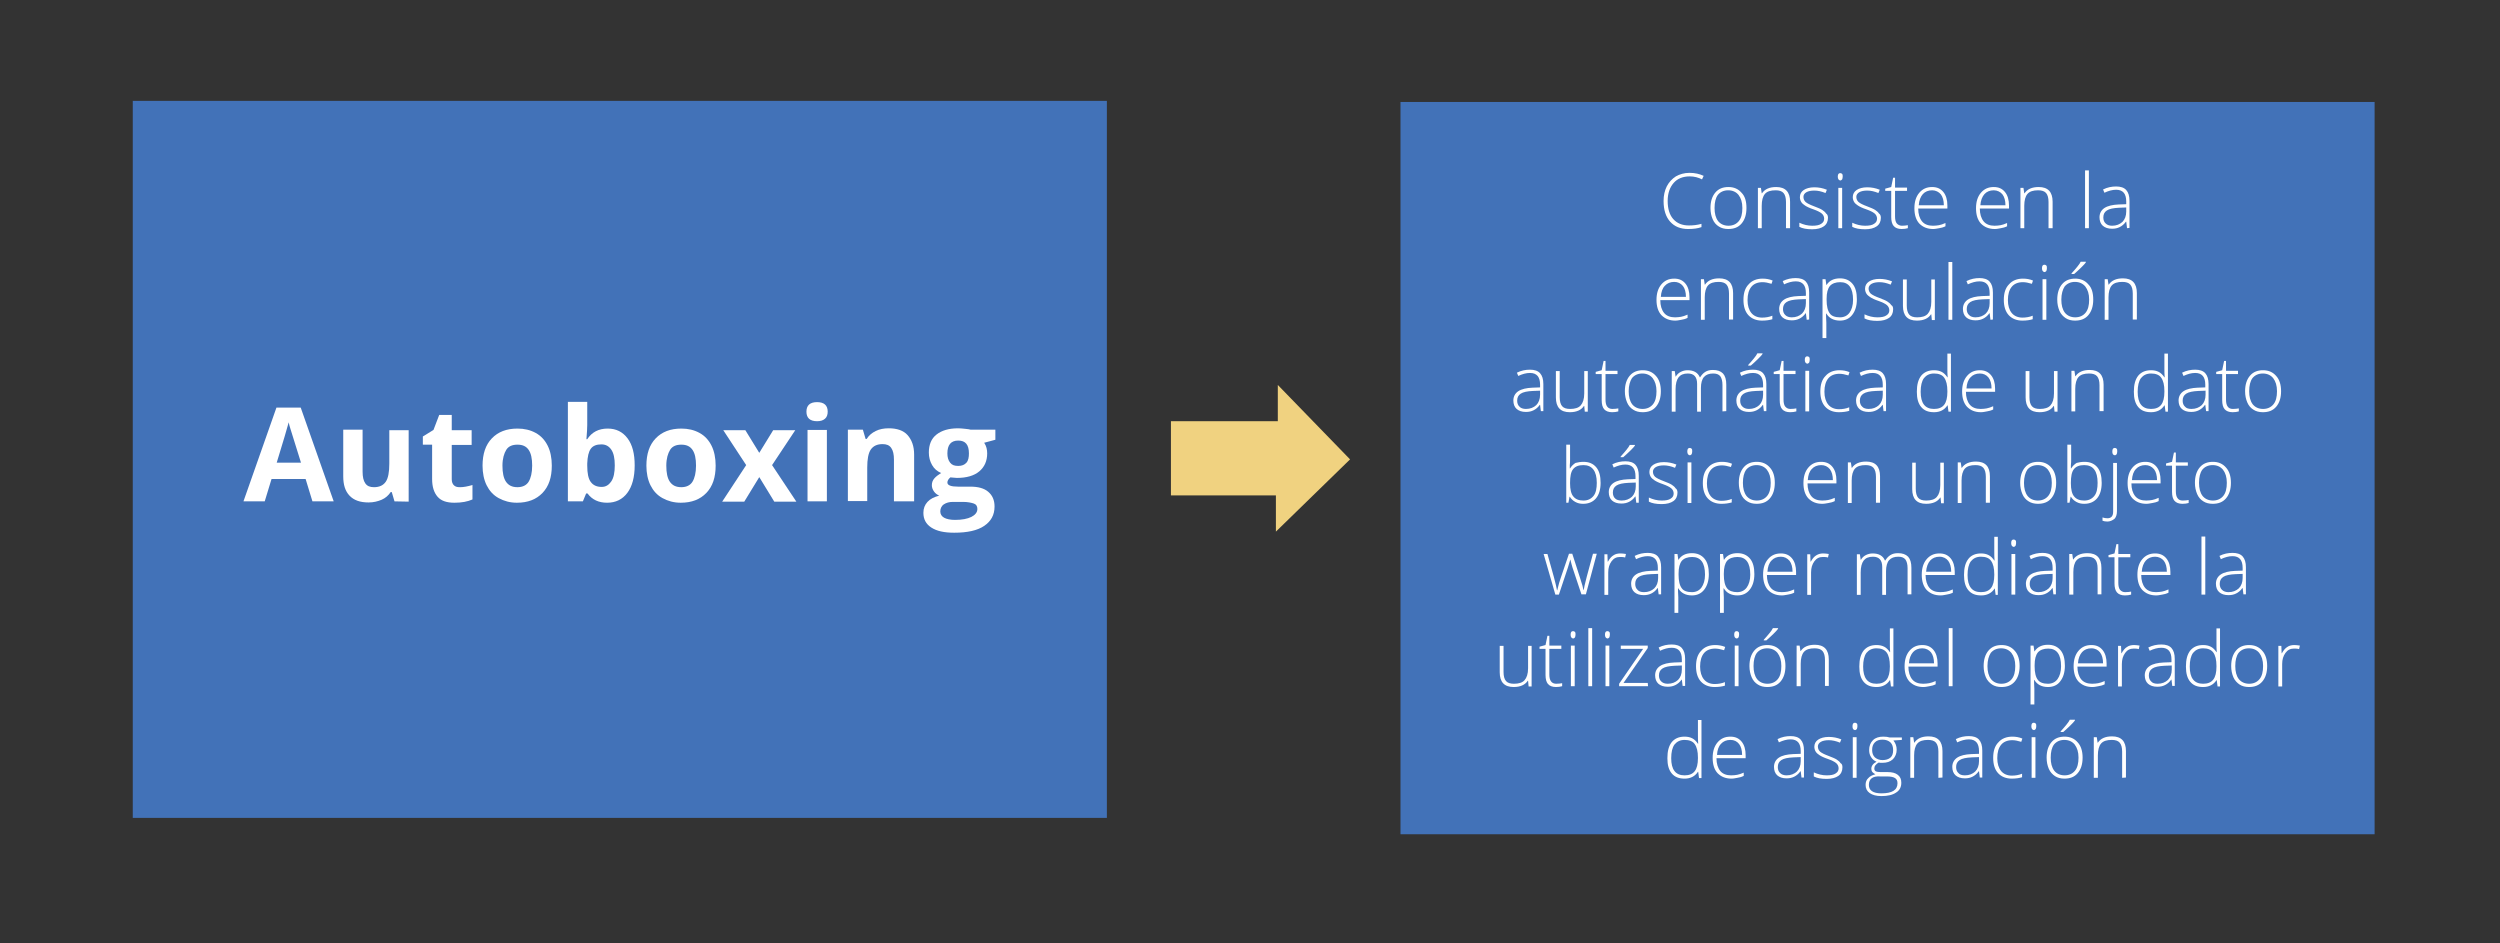 <?xml version="1.0" encoding="utf-8"?>
<!-- Generator: Adobe Illustrator 21.1.0, SVG Export Plug-In . SVG Version: 6.00 Build 0)  -->
<svg version="1.1" id="Capa_1" xmlns="http://www.w3.org/2000/svg" xmlns:xlink="http://www.w3.org/1999/xlink" x="0px" y="0px"
	 width="917px" height="346px" viewBox="0 0 917 346" style="enable-background:new 0 0 917 346;" xml:space="preserve">
<rect x="0" y="0" width="917" height="346" fill="#333333" stroke="none"/>
<style type="text/css">
	.st0{fill:#4272B8;}
	.st1{fill:#FFFFFF;}
	.st2{fill:#F0D280;}
</style>
<g>
	<rect x="48.7" y="37" class="st0" width="357.3" height="263"/>
</g>
<g>
	<rect x="513.7" y="37.4" class="st0" width="357.3" height="268.6"/>
</g>
<g>
	<path class="st1" d="M114.6,183.9l-2.5-8.2H99.6l-2.5,8.2h-7.8l12.1-34.4h8.9l12.1,34.4H114.6z M110.4,169.7
		c-2.3-7.4-3.6-11.6-3.9-12.5s-0.5-1.7-0.6-2.3c-0.5,2-2,6.9-4.4,14.8H110.4z"/>
	<path class="st1" d="M144.7,183.9l-1-3.4h-0.4c-0.8,1.2-1.9,2.2-3.3,2.8s-3,1-4.8,1c-3.1,0-5.4-0.8-7-2.5s-2.3-4-2.3-7.1v-17.1h7.1
		V173c0,1.9,0.3,3.3,1,4.3s1.7,1.4,3.2,1.4c2,0,3.4-0.7,4.3-2s1.3-3.6,1.3-6.6v-12.3h7.1V184L144.7,183.9L144.7,183.9z"/>
	<path class="st1" d="M168.8,178.7c1.3,0,2.8-0.3,4.5-0.8v5.3c-1.8,0.8-4,1.2-6.6,1.2c-2.9,0-4.9-0.7-6.2-2.2s-2-3.6-2-6.5v-12.6
		h-3.4v-3l3.9-2.4l2.1-5.5h4.6v5.6h7.3v5.4h-7.3v12.6c0,1,0.3,1.8,0.9,2.3S167.8,178.7,168.8,178.7z"/>
	<path class="st1" d="M202.4,170.8c0,4.3-1.1,7.6-3.4,10s-5.4,3.6-9.4,3.6c-2.5,0-4.7-0.6-6.7-1.7s-3.4-2.7-4.4-4.7
		s-1.5-4.5-1.5-7.2c0-4.3,1.1-7.6,3.4-10s5.4-3.6,9.4-3.6c2.5,0,4.7,0.5,6.7,1.6s3.4,2.7,4.4,4.7S202.4,168,202.4,170.8z
		 M184.3,170.8c0,2.6,0.4,4.6,1.3,5.9s2.2,2,4.2,2c1.9,0,3.3-0.7,4.1-2s1.3-3.3,1.3-5.9c0-2.6-0.4-4.5-1.3-5.8s-2.2-1.9-4.1-1.9
		c-1.9,0-3.3,0.6-4.1,1.9S184.3,168.2,184.3,170.8z"/>
	<path class="st1" d="M222.9,157.2c3.1,0,5.5,1.2,7.3,3.6s2.6,5.7,2.6,9.9c0,4.3-0.9,7.7-2.7,10.1s-4.3,3.6-7.4,3.6
		c-3.1,0-5.5-1.1-7.2-3.4H215l-1.2,2.9h-5.5v-36.5h7.1v8.5c0,1.1-0.1,2.8-0.3,5.2h0.3C217.1,158.5,219.6,157.2,222.9,157.2z
		 M220.6,163c-1.8,0-3.1,0.5-3.9,1.6s-1.2,2.9-1.3,5.4v0.8c0,2.8,0.4,4.8,1.3,6s2.2,1.8,4,1.8c1.5,0,2.6-0.7,3.5-2s1.3-3.3,1.3-5.9
		s-0.4-4.5-1.3-5.8S222.1,163,220.6,163z"/>
	<path class="st1" d="M262.5,170.8c0,4.3-1.1,7.6-3.4,10s-5.4,3.6-9.4,3.6c-2.5,0-4.7-0.6-6.7-1.7s-3.4-2.7-4.4-4.7
		s-1.5-4.5-1.5-7.2c0-4.3,1.1-7.6,3.4-10s5.4-3.6,9.4-3.6c2.5,0,4.7,0.5,6.7,1.6s3.4,2.7,4.4,4.7S262.5,168,262.5,170.8z
		 M244.4,170.8c0,2.6,0.4,4.6,1.3,5.9s2.2,2,4.2,2c1.9,0,3.3-0.7,4.1-2s1.3-3.3,1.3-5.9c0-2.6-0.4-4.5-1.3-5.8s-2.2-1.9-4.1-1.9
		c-1.9,0-3.3,0.6-4.1,1.9S244.4,168.2,244.4,170.8z"/>
	<path class="st1" d="M273.7,170.6l-8.4-12.8h8.1l5.1,8.3l5.1-8.3h8.1l-8.5,12.8l8.9,13.4H284l-5.5-9l-5.5,9h-8.1L273.7,170.6z"/>
	<path class="st1" d="M295.8,151c0-2.3,1.3-3.5,3.9-3.5s3.9,1.2,3.9,3.5c0,1.1-0.3,2-1,2.6s-1.6,0.9-2.9,0.9
		C297.1,154.5,295.8,153.3,295.8,151z M303.3,183.9h-7.1v-26.2h7.1V183.9z"/>
	<path class="st1" d="M335,183.9h-7.1v-15.3c0-1.9-0.3-3.3-1-4.3s-1.7-1.4-3.2-1.4c-2,0-3.4,0.7-4.3,2s-1.3,3.6-1.3,6.6v12.3H311
		v-26.2h5.5l1,3.4h0.4c0.8-1.3,1.9-2.2,3.3-2.9s3-1,4.8-1c3,0,5.4,0.8,6.9,2.5s2.4,4,2.4,7.1v17.2H335z"/>
	<path class="st1" d="M365.1,157.7v3.6l-4.1,1.1c0.8,1.2,1.1,2.5,1.1,3.9c0,2.8-1,5-2.9,6.6s-4.7,2.4-8.2,2.4l-1.3-0.1l-1.1-0.1
		c-0.7,0.6-1.1,1.2-1.1,1.9c0,1,1.3,1.5,3.9,1.5h4.5c2.9,0,5.1,0.6,6.6,1.9s2.3,3,2.3,5.4c0,3.1-1.3,5.4-3.8,7.1s-6.2,2.5-11,2.5
		c-3.7,0-6.4-0.6-8.4-1.9s-2.9-3.1-2.9-5.4c0-1.6,0.5-2.9,1.5-4s2.4-1.8,4.3-2.3c-0.7-0.3-1.4-0.8-1.9-1.5s-0.8-1.5-0.8-2.3
		c0-1,0.3-1.8,0.9-2.5s1.4-1.3,2.5-2c-1.4-0.6-2.5-1.5-3.3-2.9s-1.2-2.9-1.2-4.6c0-2.9,0.9-5.1,2.8-6.6s4.5-2.3,8-2.3
		c0.7,0,1.6,0.1,2.6,0.2s1.7,0.2,1.9,0.3h9.1V157.7z M344.9,187.6c0,1,0.5,1.8,1.4,2.3s2.3,0.8,4,0.8c2.6,0,4.6-0.4,6-1.1
		s2.2-1.7,2.2-2.9c0-1-0.4-1.7-1.3-2s-2.2-0.6-4-0.6h-3.7c-1.3,0-2.4,0.3-3.3,0.9S344.9,186.6,344.9,187.6z M347.5,166.3
		c0,1.4,0.3,2.5,1,3.4s1.6,1.2,3,1.2c1.3,0,2.3-0.4,3-1.2s0.9-2,0.9-3.4c0-3.2-1.3-4.7-3.9-4.7C348.8,161.6,347.5,163.2,347.5,166.3
		z"/>
</g>
<g>
	<path class="st1" d="M619.8,64.7c-2.5,0-4.5,0.8-5.9,2.4s-2.2,3.8-2.2,6.6c0,2.9,0.7,5.1,2,6.6c1.4,1.6,3.3,2.4,5.8,2.4
		c1.7,0,3.2-0.2,4.6-0.6v1.2c-1.3,0.5-3,0.7-4.9,0.7c-2.8,0-5-0.9-6.6-2.7c-1.6-1.8-2.4-4.3-2.4-7.6c0-2,0.4-3.8,1.2-5.4
		c0.8-1.5,1.9-2.7,3.3-3.6c1.4-0.8,3.1-1.3,5-1.3c2,0,3.7,0.4,5.2,1.1l-0.6,1.3C623,65.1,621.4,64.7,619.8,64.7z"/>
	<path class="st1" d="M640.6,76.3c0,2.4-0.6,4.3-1.8,5.7c-1.2,1.4-2.8,2-4.9,2c-1.3,0-2.5-0.3-3.4-0.9c-1-0.6-1.8-1.5-2.3-2.7
		s-0.8-2.5-0.8-4.1c0-2.4,0.6-4.3,1.8-5.7s2.8-2,4.8-2s3.6,0.7,4.8,2.1C640.1,72,640.6,73.9,640.6,76.3z M628.9,76.3
		c0,2,0.4,3.6,1.3,4.8c0.9,1.1,2.2,1.7,3.8,1.7s2.9-0.6,3.8-1.7c0.9-1.1,1.3-2.7,1.3-4.8c0-2.1-0.5-3.6-1.4-4.8
		c-0.9-1.1-2.2-1.7-3.8-1.7s-2.9,0.6-3.8,1.7C629.3,72.6,628.9,74.2,628.9,76.3z"/>
	<path class="st1" d="M655.1,83.7v-9.6c0-1.5-0.3-2.6-0.9-3.3c-0.6-0.7-1.6-1-2.9-1c-1.8,0-3.1,0.4-3.9,1.3
		c-0.8,0.9-1.2,2.4-1.2,4.4v8.2h-1.4V68.9h1.1l0.3,2h0.1c1-1.5,2.7-2.3,5.2-2.3c3.4,0,5.1,1.8,5.1,5.4v9.7H655.1z"/>
	<path class="st1" d="M670.5,79.9c0,1.3-0.5,2.4-1.5,3.1s-2.4,1.1-4.3,1.1c-2,0-3.6-0.3-4.7-0.9v-1.5c1.5,0.7,3.1,1.1,4.7,1.1
		c1.5,0,2.6-0.2,3.3-0.7c0.8-0.5,1.1-1.1,1.1-1.9c0-0.7-0.3-1.4-0.9-1.9c-0.6-0.5-1.6-1-3-1.5c-1.5-0.5-2.5-1-3.1-1.4
		s-1.1-0.8-1.4-1.3c-0.3-0.5-0.5-1.1-0.5-1.8c0-1.1,0.5-2,1.4-2.6s2.2-1,3.9-1c1.6,0,3.1,0.3,4.6,0.9l-0.5,1.2
		c-1.5-0.6-2.8-0.9-4.1-0.9c-1.2,0-2.2,0.2-2.9,0.6s-1.1,1-1.1,1.7c0,0.8,0.3,1.4,0.8,1.9c0.6,0.5,1.6,1,3.2,1.6
		c1.3,0.5,2.3,0.9,2.9,1.3c0.6,0.4,1.1,0.8,1.4,1.3C670.3,78.6,670.5,79.2,670.5,79.9z"/>
	<path class="st1" d="M674.1,64.8c0-0.9,0.3-1.3,0.9-1.3c0.3,0,0.5,0.1,0.7,0.3c0.2,0.2,0.2,0.6,0.2,1s-0.1,0.7-0.2,1
		c-0.2,0.2-0.4,0.4-0.7,0.4C674.4,66.1,674.1,65.6,674.1,64.8z M675.7,83.7h-1.4V68.9h1.4V83.7z"/>
	<path class="st1" d="M689.9,79.9c0,1.3-0.5,2.4-1.5,3.1s-2.4,1.1-4.3,1.1c-2,0-3.6-0.3-4.7-0.9v-1.5c1.5,0.7,3.1,1.1,4.7,1.1
		c1.5,0,2.6-0.2,3.3-0.7c0.8-0.5,1.1-1.1,1.1-1.9c0-0.7-0.3-1.4-0.9-1.9c-0.6-0.5-1.6-1-3-1.5c-1.5-0.5-2.5-1-3.1-1.4
		s-1.1-0.8-1.4-1.3c-0.3-0.5-0.5-1.1-0.5-1.8c0-1.1,0.5-2,1.4-2.6s2.2-1,3.9-1c1.6,0,3.1,0.3,4.6,0.9l-0.5,1.2
		c-1.5-0.6-2.8-0.9-4.1-0.9c-1.2,0-2.2,0.2-2.9,0.6s-1.1,1-1.1,1.7c0,0.8,0.3,1.4,0.8,1.9c0.6,0.5,1.6,1,3.2,1.6
		c1.3,0.5,2.3,0.9,2.9,1.3c0.6,0.4,1.1,0.8,1.4,1.3C689.7,78.6,689.9,79.2,689.9,79.9z"/>
	<path class="st1" d="M697.6,82.8c0.9,0,1.6-0.1,2.2-0.2v1.1c-0.7,0.2-1.4,0.3-2.3,0.3c-1.3,0-2.3-0.4-2.9-1.1
		c-0.6-0.7-0.9-1.8-0.9-3.3V70h-2.2v-0.8l2.2-0.6l0.7-3.4h0.7v3.6h4.4V70h-4.4v9.4c0,1.1,0.2,2,0.6,2.5S696.8,82.8,697.6,82.8z"/>
	<path class="st1" d="M709.1,84c-2.2,0-3.8-0.7-5.1-2c-1.2-1.3-1.8-3.2-1.8-5.6s0.6-4.3,1.8-5.7c1.2-1.4,2.7-2.1,4.7-2.1
		c1.8,0,3.1,0.6,4.1,1.8c1,1.2,1.5,2.9,1.5,5v1.1h-10.7c0,2,0.5,3.6,1.4,4.7s2.3,1.6,4,1.6c0.8,0,1.6-0.1,2.2-0.2
		c0.6-0.1,1.5-0.4,2.4-0.8V83c-0.8,0.4-1.6,0.6-2.3,0.7S709.9,84,709.1,84z M708.7,69.8c-1.4,0-2.6,0.5-3.4,1.4s-1.4,2.3-1.5,4.1
		h9.2c0-1.7-0.4-3.1-1.1-4S710,69.8,708.7,69.8z"/>
	<path class="st1" d="M731.7,84c-2.2,0-3.8-0.7-5.1-2c-1.2-1.3-1.8-3.2-1.8-5.6s0.6-4.3,1.8-5.7c1.2-1.4,2.7-2.1,4.7-2.1
		c1.8,0,3.1,0.6,4.1,1.8c1,1.2,1.5,2.9,1.5,5v1.1h-10.7c0,2,0.5,3.6,1.4,4.7s2.3,1.6,4,1.6c0.8,0,1.6-0.1,2.2-0.2
		c0.6-0.1,1.5-0.4,2.4-0.8V83c-0.8,0.4-1.6,0.6-2.3,0.7S732.6,84,731.7,84z M731.3,69.8c-1.4,0-2.6,0.5-3.4,1.4s-1.4,2.3-1.5,4.1
		h9.2c0-1.7-0.4-3.1-1.1-4S732.6,69.8,731.3,69.8z"/>
	<path class="st1" d="M751.4,83.7v-9.6c0-1.5-0.3-2.6-0.9-3.3c-0.6-0.7-1.6-1-2.9-1c-1.8,0-3.1,0.4-3.9,1.3
		c-0.8,0.9-1.2,2.4-1.2,4.4v8.2h-1.4V68.9h1.1l0.3,2h0.1c1-1.5,2.7-2.3,5.2-2.3c3.4,0,5.1,1.8,5.1,5.4v9.7H751.4z"/>
	<path class="st1" d="M766.2,83.7h-1.4V62.5h1.4V83.7z"/>
	<path class="st1" d="M780.2,83.7l-0.3-2.4h-0.1c-0.7,1-1.5,1.6-2.3,2s-1.7,0.6-2.8,0.6c-1.5,0-2.6-0.4-3.4-1.1
		c-0.8-0.7-1.2-1.8-1.2-3.1c0-1.4,0.6-2.6,1.8-3.4s3-1.2,5.2-1.3l2.8-0.1v-1c0-1.4-0.3-2.5-0.9-3.2c-0.6-0.7-1.5-1.1-2.8-1.1
		c-1.4,0-2.8,0.4-4.3,1.1l-0.5-1.2c1.6-0.8,3.2-1.1,4.8-1.1s2.9,0.4,3.7,1.3s1.2,2.2,1.2,4v9.9L780.2,83.7L780.2,83.7z M774.7,82.8
		c1.6,0,2.8-0.5,3.8-1.4c0.9-0.9,1.4-2.2,1.4-3.8v-1.5l-2.6,0.1c-2.1,0.1-3.6,0.4-4.5,1s-1.3,1.4-1.3,2.6c0,0.9,0.3,1.7,0.9,2.2
		C772.9,82.5,773.7,82.8,774.7,82.8z"/>
	<path class="st1" d="M614.5,117.6c-2.2,0-3.8-0.7-5.1-2c-1.2-1.3-1.8-3.2-1.8-5.6s0.6-4.3,1.8-5.7c1.2-1.4,2.7-2.1,4.7-2.1
		c1.8,0,3.1,0.6,4.1,1.8c1,1.2,1.5,2.9,1.5,5v1.1H609c0,2,0.5,3.6,1.4,4.7s2.3,1.6,4,1.6c0.8,0,1.6-0.1,2.2-0.2
		c0.6-0.1,1.5-0.4,2.4-0.8v1.2c-0.8,0.4-1.6,0.6-2.3,0.7S615.4,117.6,614.5,117.6z M614.1,103.4c-1.4,0-2.6,0.5-3.4,1.4
		c-0.9,0.9-1.4,2.3-1.5,4.1h9.2c0-1.7-0.4-3.1-1.1-4C616.5,103.9,615.4,103.4,614.1,103.4z"/>
	<path class="st1" d="M634.2,117.3v-9.6c0-1.5-0.3-2.6-0.9-3.3c-0.6-0.7-1.6-1-2.9-1c-1.8,0-3.1,0.4-3.9,1.3
		c-0.8,0.9-1.2,2.4-1.2,4.4v8.2h-1.4v-14.9h1.1l0.3,2h0.1c1-1.5,2.7-2.3,5.2-2.3c3.4,0,5.1,1.8,5.1,5.4v9.7h-1.5V117.3z"/>
	<path class="st1" d="M646.3,117.6c-2.1,0-3.8-0.7-5-2s-1.8-3.2-1.8-5.6c0-2.5,0.6-4.4,1.9-5.7c1.2-1.4,3-2.1,5.1-2.1
		c1.3,0,2.5,0.2,3.7,0.7l-0.4,1.2c-1.3-0.4-2.4-0.6-3.3-0.6c-1.8,0-3.2,0.6-4.1,1.7c-0.9,1.1-1.4,2.7-1.4,4.9c0,2,0.5,3.6,1.4,4.7
		s2.3,1.7,3.9,1.7c1.3,0,2.6-0.2,3.8-0.7v1.3C649.1,117.4,647.9,117.6,646.3,117.6z"/>
	<path class="st1" d="M662.7,117.3l-0.3-2.4h-0.1c-0.7,1-1.5,1.6-2.3,2s-1.7,0.6-2.8,0.6c-1.5,0-2.6-0.4-3.4-1.1
		c-0.8-0.7-1.2-1.8-1.2-3.1c0-1.4,0.6-2.6,1.8-3.4s3-1.2,5.2-1.3l2.8-0.1v-1c0-1.4-0.3-2.5-0.9-3.2c-0.6-0.7-1.5-1.1-2.8-1.1
		c-1.4,0-2.8,0.4-4.3,1.1l-0.5-1.2c1.6-0.8,3.2-1.1,4.8-1.1s2.9,0.4,3.7,1.3s1.2,2.2,1.2,4v9.9L662.7,117.3L662.7,117.3z
		 M657.2,116.4c1.6,0,2.8-0.5,3.8-1.4c0.9-0.9,1.4-2.2,1.4-3.8v-1.5l-2.6,0.1c-2.1,0.1-3.6,0.4-4.5,1s-1.3,1.4-1.3,2.6
		c0,0.9,0.3,1.7,0.9,2.2C655.4,116.1,656.2,116.4,657.2,116.4z"/>
	<path class="st1" d="M674.9,117.6c-2.3,0-4-0.9-5-2.6h-0.1v1.1c0,0.7,0.1,1.4,0.1,2.2v5.7h-1.4v-21.6h1.1l0.3,2.1h0.1
		c1-1.6,2.7-2.4,4.9-2.4c2,0,3.5,0.7,4.6,2s1.6,3.2,1.6,5.7c0,2.4-0.6,4.3-1.7,5.7C678.3,116.9,676.8,117.6,674.9,117.6z
		 M674.9,116.4c1.5,0,2.7-0.6,3.5-1.7s1.3-2.7,1.3-4.7c0-4.4-1.6-6.5-4.7-6.5c-1.7,0-3,0.5-3.8,1.4c-0.8,1-1.2,2.5-1.2,4.7v0.4
		c0,2.3,0.4,4,1.2,5C671.8,115.9,673.1,116.4,674.9,116.4z"/>
	<path class="st1" d="M694.4,113.5c0,1.3-0.5,2.4-1.5,3.1s-2.4,1.1-4.3,1.1c-2,0-3.6-0.3-4.7-0.9v-1.5c1.5,0.7,3.1,1.1,4.7,1.1
		c1.5,0,2.6-0.2,3.3-0.7c0.8-0.5,1.1-1.1,1.1-1.9c0-0.7-0.3-1.4-0.9-1.9c-0.6-0.5-1.6-1-3-1.5c-1.5-0.5-2.5-1-3.1-1.4
		s-1.1-0.8-1.4-1.3c-0.3-0.5-0.5-1.1-0.5-1.8c0-1.1,0.5-2,1.4-2.6s2.2-1,3.9-1c1.6,0,3.1,0.3,4.6,0.9l-0.5,1.2
		c-1.5-0.6-2.8-0.9-4.1-0.9c-1.2,0-2.2,0.2-2.9,0.6s-1.1,1-1.1,1.7c0,0.8,0.3,1.4,0.8,1.9c0.6,0.5,1.6,1,3.2,1.6
		c1.3,0.5,2.3,0.9,2.9,1.3c0.6,0.4,1.1,0.8,1.4,1.3C694.3,112.2,694.4,112.8,694.4,113.5z"/>
	<path class="st1" d="M699.4,102.5v9.6c0,1.5,0.3,2.6,0.9,3.3c0.6,0.7,1.6,1,2.9,1c1.8,0,3.1-0.4,3.9-1.3c0.8-0.9,1.3-2.3,1.3-4.4
		v-8.2h1.3v14.9h-1.1l-0.2-2.1h-0.1c-1,1.5-2.7,2.3-5.2,2.3c-3.4,0-5.1-1.8-5.1-5.4v-9.7C698,102.5,699.4,102.5,699.4,102.5z"/>
	<path class="st1" d="M716.1,117.3h-1.4V96.1h1.4V117.3z"/>
	<path class="st1" d="M730.1,117.3l-0.3-2.4h-0.1c-0.7,1-1.5,1.6-2.3,2s-1.7,0.6-2.8,0.6c-1.5,0-2.6-0.4-3.4-1.1
		c-0.8-0.7-1.2-1.8-1.2-3.1c0-1.4,0.6-2.6,1.8-3.4s3-1.2,5.2-1.3l2.8-0.1v-1c0-1.4-0.3-2.5-0.9-3.2c-0.6-0.7-1.5-1.1-2.8-1.1
		c-1.4,0-2.8,0.4-4.3,1.1l-0.5-1.2c1.6-0.8,3.2-1.1,4.8-1.1s2.9,0.4,3.7,1.3s1.2,2.2,1.2,4v9.9L730.1,117.3L730.1,117.3z
		 M724.6,116.4c1.6,0,2.8-0.5,3.8-1.4c0.9-0.9,1.4-2.2,1.4-3.8v-1.5l-2.6,0.1c-2.1,0.1-3.6,0.4-4.5,1s-1.3,1.4-1.3,2.6
		c0,0.9,0.3,1.7,0.9,2.2C722.8,116.1,723.6,116.4,724.6,116.4z"/>
	<path class="st1" d="M741.8,117.6c-2.1,0-3.8-0.7-5-2s-1.8-3.2-1.8-5.6c0-2.5,0.6-4.4,1.9-5.7c1.2-1.4,3-2.1,5.1-2.1
		c1.3,0,2.5,0.2,3.7,0.7l-0.4,1.2c-1.3-0.4-2.4-0.6-3.3-0.6c-1.8,0-3.2,0.6-4.1,1.7c-0.9,1.1-1.4,2.7-1.4,4.9c0,2,0.5,3.6,1.4,4.7
		s2.3,1.7,3.9,1.7c1.3,0,2.6-0.2,3.8-0.7v1.3C744.6,117.4,743.4,117.6,741.8,117.6z"/>
	<path class="st1" d="M749,98.4c0-0.9,0.3-1.3,0.9-1.3c0.3,0,0.5,0.1,0.7,0.3c0.2,0.2,0.2,0.6,0.2,1s-0.1,0.7-0.2,1
		c-0.2,0.2-0.4,0.4-0.7,0.4C749.3,99.7,749,99.2,749,98.4z M750.6,117.3h-1.4v-14.9h1.4V117.3z"/>
	<path class="st1" d="M767.8,109.9c0,2.4-0.6,4.3-1.8,5.7c-1.2,1.4-2.8,2-4.9,2c-1.3,0-2.5-0.3-3.4-0.9s-1.8-1.5-2.3-2.7
		s-0.8-2.5-0.8-4.1c0-2.4,0.6-4.3,1.8-5.7s2.8-2,4.8-2s3.6,0.7,4.8,2.1C767.3,105.6,767.8,107.5,767.8,109.9z M756.1,109.9
		c0,2,0.4,3.6,1.3,4.8c0.9,1.1,2.2,1.7,3.8,1.7s2.9-0.6,3.8-1.7c0.9-1.1,1.3-2.7,1.3-4.8c0-2.1-0.5-3.6-1.4-4.8
		c-0.9-1.1-2.2-1.7-3.8-1.7s-2.9,0.6-3.8,1.7C756.6,106.2,756.1,107.8,756.1,109.9z M759.9,100.2c0.7-0.7,1.3-1.5,2-2.3
		s1.1-1.5,1.3-1.9h1.9v0.2c-0.3,0.5-0.9,1.1-1.7,1.9s-1.7,1.6-2.6,2.4h-1L759.9,100.2L759.9,100.2z"/>
	<path class="st1" d="M782.3,117.3v-9.6c0-1.5-0.3-2.6-0.9-3.3c-0.6-0.7-1.6-1-2.9-1c-1.8,0-3.1,0.4-3.9,1.3
		c-0.8,0.9-1.2,2.4-1.2,4.4v8.2H772v-14.9h1.1l0.3,2h0.1c1-1.5,2.7-2.3,5.2-2.3c3.4,0,5.1,1.8,5.1,5.4v9.7h-1.5V117.3z"/>
	<path class="st1" d="M565.2,150.9l-0.3-2.4h-0.1c-0.7,1-1.5,1.6-2.3,2s-1.7,0.6-2.8,0.6c-1.5,0-2.6-0.4-3.4-1.1
		c-0.8-0.7-1.2-1.8-1.2-3.1c0-1.4,0.6-2.6,1.8-3.4c1.2-0.8,3-1.2,5.2-1.3l2.8-0.1v-1c0-1.4-0.3-2.5-0.9-3.2
		c-0.6-0.7-1.5-1.1-2.8-1.1c-1.4,0-2.8,0.4-4.3,1.1l-0.5-1.2c1.6-0.8,3.2-1.1,4.8-1.1s2.9,0.4,3.7,1.3s1.2,2.2,1.2,4v9.9h-0.9V150.9
		z M559.7,150c1.6,0,2.8-0.5,3.8-1.4c0.9-0.9,1.4-2.2,1.4-3.8v-1.5l-2.6,0.1c-2.1,0.1-3.6,0.4-4.5,1s-1.3,1.4-1.3,2.6
		c0,0.9,0.3,1.7,0.9,2.2C557.8,149.7,558.7,150,559.7,150z"/>
	<path class="st1" d="M572.1,136.1v9.6c0,1.5,0.3,2.6,0.9,3.3c0.6,0.7,1.6,1,2.9,1c1.8,0,3.1-0.4,3.9-1.3c0.8-0.9,1.3-2.3,1.3-4.4
		v-8.2h1.3V151h-1.1l-0.2-2.1H581c-1,1.5-2.7,2.3-5.2,2.3c-3.4,0-5.1-1.8-5.1-5.4v-9.7L572.1,136.1L572.1,136.1z"/>
	<path class="st1" d="M591.4,150c0.9,0,1.6-0.1,2.2-0.2v1.1c-0.7,0.2-1.4,0.3-2.3,0.3c-1.3,0-2.3-0.4-2.9-1.1
		c-0.6-0.7-0.9-1.8-0.9-3.3v-9.6h-2.2v-0.8l2.2-0.6l0.7-3.4h0.7v3.6h4.4v1.2h-4.4v9.4c0,1.1,0.2,2,0.6,2.5
		C589.9,149.7,590.6,150,591.4,150z"/>
	<path class="st1" d="M609.2,143.5c0,2.4-0.6,4.3-1.8,5.7s-2.8,2-4.9,2c-1.3,0-2.5-0.3-3.4-0.9c-1-0.6-1.8-1.5-2.3-2.7
		s-0.8-2.5-0.8-4.1c0-2.4,0.6-4.3,1.8-5.7s2.8-2,4.8-2s3.6,0.7,4.8,2.1C608.6,139.2,609.2,141.1,609.2,143.5z M597.4,143.5
		c0,2,0.4,3.6,1.3,4.8c0.9,1.1,2.2,1.7,3.8,1.7s2.9-0.6,3.8-1.7c0.9-1.1,1.3-2.7,1.3-4.8s-0.5-3.6-1.4-4.8c-0.9-1.1-2.2-1.7-3.8-1.7
		s-2.9,0.6-3.8,1.7C597.9,139.8,597.4,141.4,597.4,143.5z"/>
	<path class="st1" d="M631.8,150.9v-9.7c0-1.4-0.3-2.5-0.8-3.2c-0.6-0.7-1.4-1-2.6-1c-1.5,0-2.6,0.4-3.4,1.3c-0.7,0.8-1.1,2.2-1.1,4
		v8.7h-1.4v-10.2c0-2.5-1.1-3.8-3.4-3.8c-1.6,0-2.7,0.5-3.4,1.4s-1.1,2.4-1.1,4.4v8.2h-1.4v-14.9h1.1l0.3,2h0.1
		c0.4-0.7,1-1.3,1.8-1.7s1.6-0.6,2.5-0.6c2.3,0,3.8,0.9,4.5,2.6h0.1c0.5-0.8,1.1-1.5,1.9-2c0.8-0.5,1.7-0.7,2.8-0.7
		c1.6,0,2.8,0.4,3.7,1.3c0.8,0.9,1.2,2.2,1.2,4.1v9.7L631.8,150.9L631.8,150.9z"/>
	<path class="st1" d="M647,150.9l-0.3-2.4h-0.1c-0.7,1-1.5,1.6-2.3,2s-1.7,0.6-2.8,0.6c-1.5,0-2.6-0.4-3.4-1.1
		c-0.8-0.7-1.2-1.8-1.2-3.1c0-1.4,0.6-2.6,1.8-3.4c1.2-0.8,3-1.2,5.2-1.3l2.8-0.1v-1c0-1.4-0.3-2.5-0.9-3.2
		c-0.6-0.7-1.5-1.1-2.8-1.1c-1.4,0-2.8,0.4-4.3,1.1l-0.5-1.2c1.6-0.8,3.2-1.1,4.8-1.1s2.9,0.4,3.7,1.3s1.2,2.2,1.2,4v9.9H647V150.9z
		 M641.5,150c1.6,0,2.8-0.5,3.8-1.4c0.9-0.9,1.4-2.2,1.4-3.8v-1.5l-2.6,0.1c-2.1,0.1-3.6,0.4-4.5,1s-1.3,1.4-1.3,2.6
		c0,0.9,0.3,1.7,0.9,2.2C639.7,149.7,640.5,150,641.5,150z M641.3,133.8c0.7-0.7,1.3-1.5,2-2.3s1.1-1.5,1.3-1.9h1.9v0.2
		c-0.3,0.5-0.9,1.1-1.7,1.9c-0.8,0.8-1.7,1.6-2.6,2.4h-1L641.3,133.8L641.3,133.8z"/>
	<path class="st1" d="M656.7,150c0.9,0,1.6-0.1,2.2-0.2v1.1c-0.7,0.2-1.4,0.3-2.3,0.3c-1.3,0-2.3-0.4-2.9-1.1
		c-0.6-0.7-0.9-1.8-0.9-3.3v-9.6h-2.2v-0.8l2.2-0.6l0.7-3.4h0.7v3.6h4.4v1.2h-4.4v9.4c0,1.1,0.2,2,0.6,2.5
		C655.3,149.7,655.9,150,656.7,150z"/>
	<path class="st1" d="M662,132c0-0.9,0.3-1.3,0.9-1.3c0.3,0,0.5,0.1,0.7,0.3s0.2,0.6,0.2,1s-0.1,0.7-0.2,1c-0.2,0.2-0.4,0.4-0.7,0.4
		C662.3,133.3,662,132.8,662,132z M663.6,150.9h-1.4V136h1.4V150.9z"/>
	<path class="st1" d="M674.5,151.2c-2.1,0-3.8-0.7-5-2s-1.8-3.2-1.8-5.6c0-2.5,0.6-4.4,1.9-5.7c1.2-1.4,3-2.1,5.1-2.1
		c1.3,0,2.5,0.2,3.7,0.7l-0.4,1.2c-1.3-0.4-2.4-0.6-3.3-0.6c-1.8,0-3.2,0.6-4.1,1.7c-0.9,1.1-1.4,2.7-1.4,4.9c0,2,0.5,3.6,1.4,4.7
		c0.9,1.1,2.3,1.7,3.9,1.7c1.3,0,2.6-0.2,3.8-0.7v1.3C677.3,151,676,151.2,674.5,151.2z"/>
	<path class="st1" d="M690.9,150.9l-0.3-2.4h-0.1c-0.7,1-1.5,1.6-2.3,2s-1.7,0.6-2.8,0.6c-1.5,0-2.6-0.4-3.4-1.1
		c-0.8-0.7-1.2-1.8-1.2-3.1c0-1.4,0.6-2.6,1.8-3.4c1.2-0.8,3-1.2,5.2-1.3l2.8-0.1v-1c0-1.4-0.3-2.5-0.9-3.2
		c-0.6-0.7-1.5-1.1-2.8-1.1c-1.4,0-2.8,0.4-4.3,1.1l-0.5-1.2c1.6-0.8,3.2-1.1,4.8-1.1s2.9,0.4,3.7,1.3s1.2,2.2,1.2,4v9.9h-0.9V150.9
		z M685.4,150c1.6,0,2.8-0.5,3.8-1.4c0.9-0.9,1.4-2.2,1.4-3.8v-1.5l-2.6,0.1c-2.1,0.1-3.6,0.4-4.5,1s-1.3,1.4-1.3,2.6
		c0,0.9,0.3,1.7,0.9,2.2C683.5,149.7,684.4,150,685.4,150z"/>
	<path class="st1" d="M709.4,135.8c1.1,0,2,0.2,2.8,0.6c0.8,0.4,1.5,1.1,2.1,2h0.1c-0.1-1.1-0.1-2.3-0.1-3.4v-5.3h1.3V151h-0.9
		l-0.3-2.3h-0.1c-1.1,1.7-2.8,2.5-4.9,2.5c-2.1,0-3.6-0.6-4.7-1.9c-1.1-1.3-1.6-3.1-1.6-5.6c0-2.6,0.5-4.5,1.6-5.9
		C705.8,136.5,707.3,135.8,709.4,135.8z M709.4,137c-1.6,0-2.8,0.6-3.7,1.7c-0.8,1.1-1.2,2.8-1.2,5c0,4.2,1.6,6.3,4.9,6.3
		c1.7,0,2.9-0.5,3.7-1.5s1.2-2.6,1.2-4.8v-0.2c0-2.3-0.4-3.9-1.2-5C712.4,137.5,711.1,137,709.4,137z"/>
	<path class="st1" d="M726.6,151.2c-2.2,0-3.8-0.7-5.1-2c-1.2-1.3-1.8-3.2-1.8-5.6c0-2.4,0.6-4.3,1.8-5.7s2.7-2.1,4.7-2.1
		c1.8,0,3.1,0.6,4.1,1.8s1.5,2.9,1.5,5v1.1h-10.7c0,2,0.5,3.6,1.4,4.7c0.9,1.1,2.3,1.6,4,1.6c0.8,0,1.6-0.1,2.2-0.2
		c0.6-0.1,1.5-0.4,2.4-0.8v1.2c-0.8,0.4-1.6,0.6-2.3,0.7S727.5,151.2,726.6,151.2z M726.2,137c-1.4,0-2.6,0.5-3.4,1.4
		c-0.9,0.9-1.4,2.3-1.5,4.1h9.2c0-1.7-0.4-3.1-1.1-4C728.6,137.5,727.5,137,726.2,137z"/>
	<path class="st1" d="M744.4,136.1v9.6c0,1.5,0.3,2.6,0.9,3.3c0.6,0.7,1.6,1,2.9,1c1.8,0,3.1-0.4,3.9-1.3c0.8-0.9,1.3-2.3,1.3-4.4
		v-8.2h1.3V151h-1.1l-0.2-2.1h-0.1c-1,1.5-2.7,2.3-5.2,2.3c-3.4,0-5.1-1.8-5.1-5.4v-9.7L744.4,136.1L744.4,136.1z"/>
	<path class="st1" d="M770.1,150.9v-9.6c0-1.5-0.3-2.6-0.9-3.3c-0.6-0.7-1.6-1-2.9-1c-1.8,0-3.1,0.4-3.9,1.3
		c-0.8,0.9-1.2,2.4-1.2,4.4v8.2h-1.4V136h1.1l0.3,2h0.1c1-1.5,2.7-2.3,5.2-2.3c3.4,0,5.1,1.8,5.1,5.4v9.7h-1.5V150.9z"/>
	<path class="st1" d="M789,135.8c1.1,0,2,0.2,2.8,0.6c0.8,0.4,1.5,1.1,2.1,2h0.1c-0.1-1.1-0.1-2.3-0.1-3.4v-5.3h1.3V151h-0.9
		l-0.3-2.3h-0.1c-1.1,1.7-2.8,2.5-4.9,2.5c-2.1,0-3.6-0.6-4.7-1.9c-1.1-1.3-1.6-3.1-1.6-5.6c0-2.6,0.5-4.5,1.6-5.9
		C785.4,136.5,786.9,135.8,789,135.8z M789,137c-1.6,0-2.8,0.6-3.7,1.7c-0.8,1.1-1.2,2.8-1.2,5c0,4.2,1.6,6.3,4.9,6.3
		c1.7,0,2.9-0.5,3.7-1.5s1.2-2.6,1.2-4.8v-0.2c0-2.3-0.4-3.9-1.2-5C792,137.5,790.7,137,789,137z"/>
	<path class="st1" d="M809.2,150.9l-0.3-2.4h-0.1c-0.7,1-1.5,1.6-2.3,2s-1.7,0.6-2.8,0.6c-1.5,0-2.6-0.4-3.4-1.1
		c-0.8-0.7-1.2-1.8-1.2-3.1c0-1.4,0.6-2.6,1.8-3.4c1.2-0.8,3-1.2,5.2-1.3l2.8-0.1v-1c0-1.4-0.3-2.5-0.9-3.2
		c-0.6-0.7-1.5-1.1-2.8-1.1c-1.4,0-2.8,0.4-4.3,1.1l-0.5-1.2c1.6-0.8,3.2-1.1,4.8-1.1s2.9,0.4,3.7,1.3s1.2,2.2,1.2,4v9.9h-0.9V150.9
		z M803.8,150c1.6,0,2.8-0.5,3.8-1.4c0.9-0.9,1.4-2.2,1.4-3.8v-1.5l-2.6,0.1c-2.1,0.1-3.6,0.4-4.5,1s-1.3,1.4-1.3,2.6
		c0,0.9,0.3,1.7,0.9,2.2C801.9,149.7,802.7,150,803.8,150z"/>
	<path class="st1" d="M819,150c0.9,0,1.6-0.1,2.2-0.2v1.1c-0.7,0.2-1.4,0.3-2.3,0.3c-1.3,0-2.3-0.4-2.9-1.1
		c-0.6-0.7-0.9-1.8-0.9-3.3v-9.6h-2.2v-0.8l2.2-0.6l0.7-3.4h0.7v3.6h4.4v1.2h-4.4v9.4c0,1.1,0.2,2,0.6,2.5
		C817.5,149.7,818.1,150,819,150z"/>
	<path class="st1" d="M836.7,143.5c0,2.4-0.6,4.3-1.8,5.7s-2.8,2-4.9,2c-1.3,0-2.5-0.3-3.4-0.9c-1-0.6-1.8-1.5-2.3-2.7
		s-0.8-2.5-0.8-4.1c0-2.4,0.6-4.3,1.8-5.7s2.8-2,4.8-2s3.6,0.7,4.8,2.1C836.1,139.2,836.7,141.1,836.7,143.5z M825,143.5
		c0,2,0.4,3.6,1.3,4.8c0.9,1.1,2.2,1.7,3.8,1.7s2.9-0.6,3.8-1.7c0.9-1.1,1.3-2.7,1.3-4.8s-0.5-3.6-1.4-4.8c-0.9-1.1-2.2-1.7-3.8-1.7
		s-2.9,0.6-3.8,1.7C825.4,139.8,825,141.4,825,143.5z"/>
	<path class="st1" d="M580.8,169.4c2.1,0,3.6,0.7,4.7,2c1.1,1.3,1.6,3.2,1.6,5.7s-0.6,4.4-1.7,5.7s-2.7,2-4.7,2
		c-1.1,0-2-0.2-2.9-0.7s-1.5-1.1-2-1.9h-0.1l-0.4,2.2h-0.8v-21.3h1.4v5.3c0,0.8,0,1.5-0.1,2.2v1.2h0.1c0.6-0.9,1.2-1.5,2-2
		C578.7,169.6,579.7,169.4,580.8,169.4z M580.8,170.6c-1.8,0-3,0.5-3.8,1.5s-1.1,2.7-1.1,5v0.2c0,2.2,0.4,3.9,1.2,4.8
		c0.8,1,2,1.5,3.7,1.5c1.6,0,2.8-0.6,3.7-1.7s1.2-2.8,1.2-4.8C585.7,172.8,584,170.6,580.8,170.6z"/>
	<path class="st1" d="M600.2,184.5l-0.3-2.4h-0.1c-0.7,1-1.5,1.6-2.3,2s-1.7,0.6-2.8,0.6c-1.5,0-2.6-0.4-3.4-1.1
		c-0.8-0.7-1.2-1.8-1.2-3.1c0-1.4,0.6-2.6,1.8-3.4c1.2-0.8,3-1.2,5.2-1.3l2.8-0.1v-1c0-1.4-0.3-2.5-0.9-3.2
		c-0.6-0.7-1.5-1.1-2.8-1.1c-1.4,0-2.8,0.4-4.3,1.1l-0.5-1.2c1.6-0.8,3.2-1.1,4.8-1.1s2.9,0.4,3.7,1.3s1.2,2.2,1.2,4v9.9h-0.9V184.5
		z M594.8,183.6c1.6,0,2.8-0.5,3.8-1.4c0.9-0.9,1.4-2.2,1.4-3.8V177l-2.6,0.1c-2.1,0.1-3.6,0.4-4.5,1s-1.3,1.4-1.3,2.6
		c0,0.9,0.3,1.7,0.9,2.2C592.9,183.3,593.7,183.6,594.8,183.6z M594.5,167.4c0.7-0.7,1.3-1.5,2-2.3s1.1-1.5,1.3-1.9h1.9v0.2
		c-0.3,0.5-0.9,1.1-1.7,1.9c-0.8,0.8-1.7,1.6-2.6,2.4h-1L594.5,167.4L594.5,167.4z"/>
	<path class="st1" d="M615.3,180.7c0,1.3-0.5,2.4-1.5,3.1c-1,0.7-2.4,1.1-4.3,1.1c-2,0-3.6-0.3-4.7-0.9v-1.5
		c1.5,0.7,3.1,1.1,4.7,1.1c1.5,0,2.6-0.2,3.3-0.7c0.8-0.5,1.1-1.1,1.1-1.9c0-0.7-0.3-1.4-0.9-1.9c-0.6-0.5-1.6-1-3-1.5
		c-1.5-0.5-2.5-1-3.1-1.4s-1.1-0.8-1.4-1.3c-0.3-0.5-0.5-1.1-0.5-1.8c0-1.1,0.5-2,1.4-2.6s2.2-1,3.9-1c1.6,0,3.1,0.3,4.6,0.9
		l-0.5,1.2c-1.5-0.6-2.8-0.9-4.1-0.9c-1.2,0-2.2,0.2-2.9,0.6c-0.7,0.4-1.1,1-1.1,1.7c0,0.8,0.3,1.4,0.8,1.9c0.6,0.5,1.6,1,3.2,1.6
		c1.3,0.5,2.3,0.9,2.9,1.3c0.6,0.4,1.1,0.8,1.4,1.3C615.1,179.4,615.3,180,615.3,180.7z"/>
	<path class="st1" d="M618.9,165.6c0-0.9,0.3-1.3,0.9-1.3c0.3,0,0.5,0.1,0.7,0.3s0.2,0.6,0.2,1s-0.1,0.7-0.2,1
		c-0.2,0.2-0.4,0.4-0.7,0.4C619.2,166.9,618.9,166.4,618.9,165.6z M620.4,184.5H619v-14.9h1.4V184.5z"/>
	<path class="st1" d="M631.4,184.8c-2.1,0-3.8-0.7-5-2s-1.8-3.2-1.8-5.6c0-2.5,0.6-4.4,1.9-5.7c1.2-1.4,3-2.1,5.1-2.1
		c1.3,0,2.5,0.2,3.7,0.7l-0.4,1.2c-1.3-0.4-2.4-0.6-3.3-0.6c-1.8,0-3.2,0.6-4.1,1.7c-0.9,1.1-1.4,2.7-1.4,4.9c0,2,0.5,3.6,1.4,4.7
		c0.9,1.1,2.3,1.7,3.9,1.7c1.3,0,2.6-0.2,3.8-0.7v1.3C634.1,184.6,632.9,184.8,631.4,184.8z"/>
	<path class="st1" d="M651,177.1c0,2.4-0.6,4.3-1.8,5.7s-2.8,2-4.9,2c-1.3,0-2.5-0.3-3.4-0.9c-1-0.6-1.8-1.5-2.3-2.7
		s-0.8-2.5-0.8-4.1c0-2.4,0.6-4.3,1.8-5.7s2.8-2,4.8-2s3.6,0.7,4.8,2.1C650.4,172.8,651,174.7,651,177.1z M639.3,177.1
		c0,2,0.4,3.6,1.3,4.8c0.9,1.1,2.2,1.7,3.8,1.7s2.9-0.6,3.8-1.7c0.9-1.1,1.3-2.7,1.3-4.8s-0.5-3.6-1.4-4.8c-0.9-1.1-2.2-1.7-3.8-1.7
		s-2.9,0.6-3.8,1.7C639.7,173.4,639.3,175,639.3,177.1z"/>
	<path class="st1" d="M668.4,184.8c-2.2,0-3.8-0.7-5.1-2c-1.2-1.3-1.8-3.2-1.8-5.6c0-2.4,0.6-4.3,1.8-5.7s2.7-2.1,4.7-2.1
		c1.8,0,3.1,0.6,4.1,1.8s1.5,2.9,1.5,5v1.1H663c0,2,0.5,3.6,1.4,4.7c0.9,1.1,2.3,1.6,4,1.6c0.8,0,1.6-0.1,2.2-0.2
		c0.6-0.1,1.5-0.4,2.4-0.8v1.2c-0.8,0.4-1.6,0.6-2.3,0.7S669.3,184.8,668.4,184.8z M668,170.6c-1.4,0-2.6,0.5-3.4,1.4
		c-0.9,0.9-1.4,2.3-1.5,4.1h9.2c0-1.7-0.4-3.1-1.1-4C670.4,171.1,669.3,170.6,668,170.6z"/>
	<path class="st1" d="M688.1,184.5v-9.6c0-1.5-0.3-2.6-0.9-3.3c-0.6-0.7-1.6-1-2.9-1c-1.8,0-3.1,0.4-3.9,1.3
		c-0.8,0.9-1.2,2.4-1.2,4.4v8.2h-1.4v-14.9h1.1l0.3,2h0.1c1-1.5,2.7-2.3,5.2-2.3c3.4,0,5.1,1.8,5.1,5.4v9.7h-1.5V184.5z"/>
	<path class="st1" d="M702.7,169.7v9.6c0,1.5,0.3,2.6,0.9,3.3c0.6,0.7,1.6,1,2.9,1c1.8,0,3.1-0.4,3.9-1.3c0.8-0.9,1.3-2.3,1.3-4.4
		v-8.2h1.3v14.9h-1l-0.2-2.1h-0.1c-1,1.5-2.7,2.3-5.2,2.3c-3.4,0-5.1-1.8-5.1-5.4v-9.7L702.7,169.7L702.7,169.7z"/>
	<path class="st1" d="M728.4,184.5v-9.6c0-1.5-0.3-2.6-0.9-3.3c-0.6-0.7-1.6-1-2.9-1c-1.8,0-3.1,0.4-3.9,1.3
		c-0.8,0.9-1.2,2.4-1.2,4.4v8.2h-1.4v-14.9h1.1l0.3,2h0.1c1-1.5,2.7-2.3,5.2-2.3c3.4,0,5.1,1.8,5.1,5.4v9.7h-1.5V184.5z"/>
	<path class="st1" d="M754.2,177.1c0,2.4-0.6,4.3-1.8,5.7s-2.8,2-4.9,2c-1.3,0-2.5-0.3-3.4-0.9c-1-0.6-1.8-1.5-2.3-2.7
		s-0.8-2.5-0.8-4.1c0-2.4,0.6-4.3,1.8-5.7s2.8-2,4.8-2s3.6,0.7,4.8,2.1C753.6,172.8,754.2,174.7,754.2,177.1z M742.4,177.1
		c0,2,0.4,3.6,1.3,4.8c0.9,1.1,2.2,1.7,3.8,1.7s2.9-0.6,3.8-1.7c0.9-1.1,1.3-2.7,1.3-4.8s-0.5-3.6-1.4-4.8c-0.9-1.1-2.2-1.7-3.8-1.7
		s-2.9,0.6-3.8,1.7C742.9,173.4,742.4,175,742.4,177.1z"/>
	<path class="st1" d="M764.6,169.4c2.1,0,3.6,0.7,4.7,2c1.1,1.3,1.6,3.2,1.6,5.7s-0.6,4.4-1.7,5.7s-2.7,2-4.7,2
		c-1.1,0-2-0.2-2.9-0.7s-1.5-1.1-2-1.9h-0.1l-0.4,2.2h-0.8v-21.3h1.4v5.3c0,0.8,0,1.5-0.1,2.2v1.2h0.1c0.6-0.9,1.2-1.5,2-2
		C762.5,169.6,763.4,169.4,764.6,169.4z M764.5,170.6c-1.8,0-3,0.5-3.8,1.5s-1.1,2.7-1.1,5v0.2c0,2.2,0.4,3.9,1.2,4.8
		c0.8,1,2,1.5,3.7,1.5c1.6,0,2.8-0.6,3.7-1.7s1.2-2.8,1.2-4.8C769.4,172.8,767.8,170.6,764.5,170.6z"/>
	<path class="st1" d="M773,191.3c-0.7,0-1.3-0.1-1.8-0.3v-1.2c0.6,0.2,1.2,0.3,1.8,0.3c1.4,0,2.1-0.8,2.1-2.4v-17.9h1.4v17.7
		c0,1.2-0.3,2.2-0.9,2.8C774.8,190.9,774,191.3,773,191.3z M774.8,165.6c0-0.9,0.3-1.3,0.9-1.3c0.3,0,0.5,0.1,0.7,0.3s0.2,0.6,0.2,1
		s-0.1,0.7-0.2,1c-0.2,0.2-0.4,0.4-0.7,0.4C775,166.9,774.8,166.4,774.8,165.6z"/>
	<path class="st1" d="M787.3,184.8c-2.2,0-3.8-0.7-5.1-2c-1.2-1.3-1.8-3.2-1.8-5.6c0-2.4,0.6-4.3,1.8-5.7s2.7-2.1,4.7-2.1
		c1.8,0,3.1,0.6,4.1,1.8s1.5,2.9,1.5,5v1.1h-10.7c0,2,0.5,3.6,1.4,4.7c0.9,1.1,2.3,1.6,4,1.6c0.8,0,1.6-0.1,2.2-0.2
		c0.6-0.1,1.5-0.4,2.4-0.8v1.2c-0.8,0.4-1.6,0.6-2.3,0.7S788.1,184.8,787.3,184.8z M786.9,170.6c-1.4,0-2.6,0.5-3.4,1.4
		c-0.9,0.9-1.4,2.3-1.5,4.1h9.2c0-1.7-0.4-3.1-1.1-4C789.2,171.1,788.2,170.6,786.9,170.6z"/>
	<path class="st1" d="M800.6,183.6c0.9,0,1.6-0.1,2.2-0.2v1.1c-0.7,0.2-1.4,0.3-2.3,0.3c-1.3,0-2.3-0.4-2.9-1.1
		c-0.6-0.7-0.9-1.8-0.9-3.3v-9.6h-2.2V170l2.2-0.6l0.7-3.4h0.7v3.6h4.4v1.2h-4.4v9.4c0,1.1,0.2,2,0.6,2.5
		C799.1,183.3,799.7,183.6,800.6,183.6z"/>
	<path class="st1" d="M818.3,177.1c0,2.4-0.6,4.3-1.8,5.7s-2.8,2-4.9,2c-1.3,0-2.5-0.3-3.4-0.9c-1-0.6-1.8-1.5-2.3-2.7
		s-0.8-2.5-0.8-4.1c0-2.4,0.6-4.3,1.8-5.7s2.8-2,4.8-2s3.6,0.7,4.8,2.1C817.7,172.8,818.3,174.7,818.3,177.1z M806.6,177.1
		c0,2,0.4,3.6,1.3,4.8c0.9,1.1,2.2,1.7,3.8,1.7s2.9-0.6,3.8-1.7c0.9-1.1,1.3-2.7,1.3-4.8s-0.5-3.6-1.4-4.8c-0.9-1.1-2.2-1.7-3.8-1.7
		s-2.9,0.6-3.8,1.7C807,173.4,806.6,175,806.6,177.1z"/>
	<path class="st1" d="M580.1,218.1l-3.3-9.9c-0.2-0.7-0.5-1.7-0.8-3l0,0l-0.3,1l-0.6,2l-3.3,9.9h-1.3l-4.3-14.9h1.4l2.4,8.6
		c0.6,2.1,0.9,3.7,1.1,4.7h0.1c0.5-2.1,0.9-3.5,1.2-4.3l3.1-9.1h1.2l2.9,9c0.7,2.1,1.1,3.6,1.2,4.3h0.1c0.1-0.6,0.4-2.2,1.1-4.8
		l2.3-8.5h1.4l-4,14.9h-1.6V218.1z"/>
	<path class="st1" d="M594.4,203c0.6,0,1.3,0.1,2,0.2l-0.3,1.3c-0.6-0.2-1.3-0.2-1.9-0.2c-1.3,0-2.3,0.5-3.1,1.6s-1.2,2.4-1.2,4.1
		v8.2h-1.4v-14.9h1.1l0.1,2.7h0.1c0.6-1.1,1.3-1.9,2-2.3C592.5,203.2,593.4,203,594.4,203z"/>
	<path class="st1" d="M608.4,218.1l-0.3-2.4H608c-0.7,1-1.5,1.6-2.3,2s-1.7,0.6-2.8,0.6c-1.5,0-2.6-0.4-3.4-1.1
		c-0.8-0.7-1.2-1.8-1.2-3.1c0-1.4,0.6-2.6,1.8-3.4c1.2-0.8,3-1.2,5.2-1.3l2.8-0.1v-1c0-1.4-0.3-2.5-0.9-3.2
		c-0.6-0.7-1.5-1.1-2.8-1.1c-1.4,0-2.8,0.4-4.3,1.1l-0.5-1.2c1.6-0.8,3.2-1.1,4.8-1.1s2.9,0.4,3.7,1.3s1.2,2.2,1.2,4v9.9h-0.9V218.1
		z M603,217.2c1.6,0,2.8-0.5,3.8-1.4c0.9-0.9,1.4-2.2,1.4-3.8v-1.5l-2.6,0.1c-2.1,0.1-3.6,0.4-4.5,1s-1.3,1.4-1.3,2.6
		c0,0.9,0.3,1.7,0.9,2.2C601.1,216.9,601.9,217.2,603,217.2z"/>
	<path class="st1" d="M620.6,218.4c-2.3,0-4-0.9-5-2.6h-0.1v1.1c0,0.7,0.1,1.4,0.1,2.2v5.7h-1.4v-21.6h1.1l0.3,2.1h0.1
		c1-1.6,2.7-2.4,4.9-2.4c2,0,3.5,0.7,4.6,2s1.6,3.2,1.6,5.7c0,2.4-0.6,4.3-1.7,5.7C624,217.7,622.5,218.4,620.6,218.4z M620.6,217.2
		c1.5,0,2.7-0.6,3.5-1.7c0.8-1.1,1.3-2.7,1.3-4.7c0-4.4-1.6-6.5-4.7-6.5c-1.7,0-3,0.5-3.8,1.4c-0.8,1-1.2,2.5-1.2,4.7v0.4
		c0,2.3,0.4,4,1.2,5C617.5,216.7,618.8,217.2,620.6,217.2z"/>
	<path class="st1" d="M637.3,218.4c-2.3,0-4-0.9-5-2.6h-0.1v1.1c0,0.7,0.1,1.4,0.1,2.2v5.7h-1.4v-21.6h1.1l0.3,2.1h0.1
		c1-1.6,2.7-2.4,4.9-2.4c2,0,3.5,0.7,4.6,2s1.6,3.2,1.6,5.7c0,2.4-0.6,4.3-1.7,5.7C640.7,217.7,639.2,218.4,637.3,218.4z
		 M637.2,217.2c1.5,0,2.7-0.6,3.5-1.7c0.8-1.1,1.3-2.7,1.3-4.7c0-4.4-1.6-6.5-4.7-6.5c-1.7,0-3,0.5-3.8,1.4c-0.8,1-1.2,2.5-1.2,4.7
		v0.4c0,2.3,0.4,4,1.2,5C634.2,216.7,635.5,217.2,637.2,217.2z"/>
	<path class="st1" d="M653.6,218.4c-2.2,0-3.8-0.7-5.1-2c-1.2-1.3-1.8-3.2-1.8-5.6c0-2.4,0.6-4.3,1.8-5.7s2.7-2.1,4.7-2.1
		c1.8,0,3.1,0.6,4.1,1.8s1.5,2.9,1.5,5v1.1h-10.7c0,2,0.5,3.6,1.4,4.7c0.9,1.1,2.3,1.6,4,1.6c0.8,0,1.6-0.1,2.2-0.2
		c0.6-0.1,1.5-0.4,2.4-0.8v1.2c-0.8,0.4-1.6,0.6-2.3,0.7S654.4,218.4,653.6,218.4z M653.2,204.2c-1.4,0-2.6,0.5-3.4,1.4
		c-0.9,0.9-1.4,2.3-1.5,4.1h9.2c0-1.7-0.4-3.1-1.1-4C655.5,204.7,654.5,204.2,653.2,204.2z"/>
	<path class="st1" d="M668.8,203c0.6,0,1.3,0.1,2,0.2l-0.3,1.3c-0.6-0.2-1.3-0.2-1.9-0.2c-1.3,0-2.3,0.5-3.1,1.6s-1.2,2.4-1.2,4.1
		v8.2h-1.4v-14.9h1.1l0.1,2.7h0.1c0.6-1.1,1.3-1.9,2-2.3C667,203.2,667.8,203,668.8,203z"/>
	<path class="st1" d="M699.7,218.1v-9.7c0-1.4-0.3-2.5-0.8-3.2c-0.6-0.7-1.4-1-2.6-1c-1.5,0-2.6,0.4-3.4,1.3c-0.7,0.8-1.1,2.2-1.1,4
		v8.7h-1.4V208c0-2.5-1.1-3.8-3.4-3.8c-1.6,0-2.7,0.5-3.4,1.4s-1.1,2.4-1.1,4.4v8.2h-1.4v-14.9h1.1l0.3,2h0.1c0.4-0.7,1-1.3,1.8-1.7
		s1.6-0.6,2.5-0.6c2.3,0,3.8,0.9,4.5,2.6h0.1c0.5-0.8,1.1-1.5,1.9-2c0.8-0.5,1.7-0.7,2.8-0.7c1.6,0,2.8,0.4,3.7,1.3
		c0.8,0.9,1.2,2.2,1.2,4.1v9.7h-1.4V218.1z"/>
	<path class="st1" d="M711.8,218.4c-2.2,0-3.8-0.7-5.1-2c-1.2-1.3-1.8-3.2-1.8-5.6c0-2.4,0.6-4.3,1.8-5.7s2.7-2.1,4.7-2.1
		c1.8,0,3.1,0.6,4.1,1.8s1.5,2.9,1.5,5v1.1h-10.7c0,2,0.5,3.6,1.4,4.7c0.9,1.1,2.3,1.6,4,1.6c0.8,0,1.6-0.1,2.2-0.2
		c0.6-0.1,1.5-0.4,2.4-0.8v1.2c-0.8,0.4-1.6,0.6-2.3,0.7S712.7,218.4,711.8,218.4z M711.4,204.2c-1.4,0-2.6,0.5-3.4,1.4
		s-1.4,2.3-1.5,4.1h9.2c0-1.7-0.4-3.1-1.1-4S712.8,204.2,711.4,204.2z"/>
	<path class="st1" d="M726.6,203c1.1,0,2,0.2,2.8,0.6c0.8,0.4,1.5,1.1,2.1,2h0.1c-0.1-1.1-0.1-2.3-0.1-3.4v-5.3h1.3v21.3H732
		l-0.3-2.3h-0.1c-1.1,1.7-2.8,2.5-4.9,2.5c-2.1,0-3.6-0.6-4.7-1.9c-1.1-1.3-1.6-3.1-1.6-5.6c0-2.6,0.5-4.5,1.6-5.9
		C723,203.7,724.6,203,726.6,203z M726.6,204.2c-1.6,0-2.8,0.6-3.7,1.7c-0.8,1.1-1.2,2.8-1.2,5c0,4.2,1.6,6.3,4.9,6.3
		c1.7,0,2.9-0.5,3.7-1.5s1.2-2.6,1.2-4.8v-0.2c0-2.3-0.4-3.9-1.2-5C729.6,204.7,728.4,204.2,726.6,204.2z"/>
	<path class="st1" d="M737.7,199.2c0-0.9,0.3-1.3,0.9-1.3c0.3,0,0.5,0.1,0.7,0.3s0.2,0.6,0.2,1s-0.1,0.7-0.2,1
		c-0.2,0.2-0.4,0.4-0.7,0.4C738,200.5,737.7,200,737.7,199.2z M739.2,218.1h-1.4v-14.9h1.4V218.1z"/>
	<path class="st1" d="M753.2,218.1l-0.3-2.4h-0.1c-0.7,1-1.5,1.6-2.3,2s-1.7,0.6-2.8,0.6c-1.5,0-2.6-0.4-3.4-1.1
		c-0.8-0.7-1.2-1.8-1.2-3.1c0-1.4,0.6-2.6,1.8-3.4c1.2-0.8,3-1.2,5.2-1.3l2.8-0.1v-1c0-1.4-0.3-2.5-0.9-3.2
		c-0.6-0.7-1.5-1.1-2.8-1.1c-1.4,0-2.8,0.4-4.3,1.1l-0.5-1.2c1.6-0.8,3.2-1.1,4.8-1.1s2.9,0.4,3.7,1.3s1.2,2.2,1.2,4v9.9h-0.9V218.1
		z M747.7,217.2c1.6,0,2.8-0.5,3.8-1.4c0.9-0.9,1.4-2.2,1.4-3.8v-1.5l-2.6,0.1c-2.1,0.1-3.6,0.4-4.5,1s-1.3,1.4-1.3,2.6
		c0,0.9,0.3,1.7,0.9,2.2C745.9,216.9,746.7,217.2,747.7,217.2z"/>
	<path class="st1" d="M769.4,218.1v-9.6c0-1.5-0.3-2.6-0.9-3.3c-0.6-0.7-1.6-1-2.9-1c-1.8,0-3.1,0.4-3.9,1.3
		c-0.8,0.9-1.2,2.4-1.2,4.4v8.2H759v-14.9h1.1l0.3,2h0.1c1-1.5,2.7-2.3,5.2-2.3c3.4,0,5.1,1.8,5.1,5.4v9.7h-1.4V218.1z"/>
	<path class="st1" d="M779.5,217.2c0.9,0,1.6-0.1,2.2-0.2v1.1c-0.7,0.2-1.4,0.3-2.3,0.3c-1.3,0-2.3-0.4-2.9-1.1
		c-0.6-0.7-0.9-1.8-0.9-3.3v-9.6h-2.2v-0.8l2.2-0.6l0.7-3.4h0.7v3.6h4.4v1.2H777v9.4c0,1.1,0.2,2,0.6,2.5S778.6,217.2,779.5,217.2z"
		/>
	<path class="st1" d="M790.9,218.4c-2.2,0-3.8-0.7-5.1-2c-1.2-1.3-1.8-3.2-1.8-5.6c0-2.4,0.6-4.3,1.8-5.7s2.7-2.1,4.7-2.1
		c1.8,0,3.1,0.6,4.1,1.8s1.5,2.9,1.5,5v1.1h-10.7c0,2,0.5,3.6,1.4,4.7c0.9,1.1,2.3,1.6,4,1.6c0.8,0,1.6-0.1,2.2-0.2
		c0.6-0.1,1.5-0.4,2.4-0.8v1.2c-0.8,0.4-1.6,0.6-2.3,0.7S791.8,218.4,790.9,218.4z M790.5,204.2c-1.4,0-2.6,0.5-3.4,1.4
		s-1.4,2.3-1.5,4.1h9.2c0-1.7-0.4-3.1-1.1-4S791.8,204.2,790.5,204.2z"/>
	<path class="st1" d="M808.9,218.1h-1.4v-21.3h1.4V218.1z"/>
	<path class="st1" d="M822.9,218.1l-0.3-2.4h-0.1c-0.7,1-1.5,1.6-2.3,2s-1.7,0.6-2.8,0.6c-1.5,0-2.6-0.4-3.4-1.1
		c-0.8-0.7-1.2-1.8-1.2-3.1c0-1.4,0.6-2.6,1.8-3.4c1.2-0.8,3-1.2,5.2-1.3l2.8-0.1v-1c0-1.4-0.3-2.5-0.9-3.2
		c-0.6-0.7-1.5-1.1-2.8-1.1c-1.4,0-2.8,0.4-4.3,1.1l-0.5-1.2c1.6-0.8,3.2-1.1,4.8-1.1s2.9,0.4,3.7,1.3s1.2,2.2,1.2,4v9.9h-0.9V218.1
		z M817.4,217.2c1.6,0,2.8-0.5,3.8-1.4c0.9-0.9,1.4-2.2,1.4-3.8v-1.5l-2.6,0.1c-2.1,0.1-3.6,0.4-4.5,1s-1.3,1.4-1.3,2.6
		c0,0.9,0.3,1.7,0.9,2.2C815.6,216.9,816.4,217.2,817.4,217.2z"/>
	<path class="st1" d="M551.5,236.9v9.6c0,1.5,0.3,2.6,0.9,3.3c0.6,0.7,1.6,1,2.9,1c1.8,0,3.1-0.4,3.9-1.3c0.8-0.9,1.3-2.3,1.3-4.4
		v-8.2h1.3v14.9h-1.1l-0.2-2.1h-0.1c-1,1.5-2.7,2.3-5.2,2.3c-3.4,0-5.1-1.8-5.1-5.4v-9.7L551.5,236.9L551.5,236.9z"/>
	<path class="st1" d="M570.8,250.8c0.9,0,1.6-0.1,2.2-0.2v1.1c-0.7,0.2-1.4,0.3-2.3,0.3c-1.3,0-2.3-0.4-2.9-1.1
		c-0.6-0.7-0.9-1.8-0.9-3.3V238h-2.2v-0.8l2.2-0.6l0.7-3.4h0.7v3.6h4.4v1.2h-4.4v9.4c0,1.1,0.2,2,0.6,2.5
		C569.3,250.5,570,250.8,570.8,250.8z"/>
	<path class="st1" d="M576.1,232.8c0-0.9,0.3-1.3,0.9-1.3c0.3,0,0.5,0.1,0.7,0.3s0.2,0.6,0.2,1s-0.1,0.7-0.2,1
		c-0.2,0.2-0.4,0.4-0.7,0.4C576.4,234.1,576.1,233.6,576.1,232.8z M577.6,251.7h-1.4v-14.9h1.4V251.7z"/>
	<path class="st1" d="M584,251.7h-1.4v-21.3h1.4V251.7z"/>
	<path class="st1" d="M588.7,232.8c0-0.9,0.3-1.3,0.9-1.3c0.3,0,0.5,0.1,0.7,0.3s0.2,0.6,0.2,1s-0.1,0.7-0.2,1
		c-0.2,0.2-0.4,0.4-0.7,0.4C589,234.1,588.7,233.6,588.7,232.8z M590.3,251.7h-1.4v-14.9h1.4V251.7z"/>
	<path class="st1" d="M604.5,251.7h-10.6v-0.9l8.8-12.8h-8.2v-1.2h9.9v0.9l-8.9,12.8h8.9L604.5,251.7L604.5,251.7z"/>
	<path class="st1" d="M617.2,251.7l-0.3-2.4h-0.1c-0.7,1-1.5,1.6-2.3,2s-1.7,0.6-2.8,0.6c-1.5,0-2.6-0.4-3.4-1.1
		c-0.8-0.7-1.2-1.8-1.2-3.1c0-1.4,0.6-2.6,1.8-3.4c1.2-0.8,3-1.2,5.2-1.3l2.8-0.1v-1c0-1.4-0.3-2.5-0.9-3.2
		c-0.6-0.7-1.5-1.1-2.8-1.1c-1.4,0-2.8,0.4-4.3,1.1l-0.5-1.2c1.6-0.8,3.2-1.1,4.8-1.1s2.9,0.4,3.7,1.3s1.2,2.2,1.2,4v9.9h-0.9V251.7
		z M611.7,250.8c1.6,0,2.8-0.5,3.8-1.4c0.9-0.9,1.4-2.2,1.4-3.8v-1.5l-2.6,0.1c-2.1,0.1-3.6,0.4-4.5,1s-1.3,1.4-1.3,2.6
		c0,0.9,0.3,1.7,0.9,2.2C609.9,250.5,610.7,250.8,611.7,250.8z"/>
	<path class="st1" d="M628.9,252c-2.1,0-3.8-0.7-5-2s-1.8-3.2-1.8-5.6c0-2.5,0.6-4.4,1.9-5.7c1.2-1.4,3-2.1,5.1-2.1
		c1.3,0,2.5,0.2,3.7,0.7l-0.4,1.2c-1.3-0.4-2.4-0.6-3.3-0.6c-1.8,0-3.2,0.6-4.1,1.7c-0.9,1.1-1.4,2.7-1.4,4.9c0,2,0.5,3.6,1.4,4.7
		c0.9,1.1,2.3,1.7,3.9,1.7c1.3,0,2.6-0.2,3.8-0.7v1.3C631.7,251.8,630.5,252,628.9,252z"/>
	<path class="st1" d="M636.1,232.8c0-0.9,0.3-1.3,0.9-1.3c0.3,0,0.5,0.1,0.7,0.3s0.2,0.6,0.2,1s-0.1,0.7-0.2,1
		c-0.2,0.2-0.4,0.4-0.7,0.4C636.4,234.1,636.1,233.6,636.1,232.8z M637.7,251.7h-1.4v-14.9h1.4V251.7z"/>
	<path class="st1" d="M654.9,244.3c0,2.4-0.6,4.3-1.8,5.7s-2.8,2-4.9,2c-1.3,0-2.5-0.3-3.4-0.9c-1-0.6-1.8-1.5-2.3-2.7
		s-0.8-2.5-0.8-4.1c0-2.4,0.6-4.3,1.8-5.7s2.8-2,4.8-2s3.6,0.7,4.8,2.1C654.3,240,654.9,241.9,654.9,244.3z M643.2,244.3
		c0,2,0.4,3.6,1.3,4.8c0.9,1.1,2.2,1.7,3.8,1.7s2.9-0.6,3.8-1.7c0.9-1.1,1.3-2.7,1.3-4.8s-0.5-3.6-1.4-4.8c-0.9-1.1-2.2-1.7-3.8-1.7
		s-2.9,0.6-3.8,1.7C643.6,240.6,643.2,242.2,643.2,244.3z M647,234.6c0.7-0.7,1.3-1.5,2-2.3s1.1-1.5,1.3-1.9h1.9v0.2
		c-0.3,0.5-0.9,1.1-1.7,1.9c-0.8,0.8-1.7,1.6-2.6,2.4h-1L647,234.6L647,234.6z"/>
	<path class="st1" d="M669.4,251.7v-9.6c0-1.5-0.3-2.6-0.9-3.3c-0.6-0.7-1.6-1-2.9-1c-1.8,0-3.1,0.4-3.9,1.3
		c-0.8,0.9-1.2,2.4-1.2,4.4v8.2H659v-14.9h1.1l0.3,2h0.1c1-1.5,2.7-2.3,5.2-2.3c3.4,0,5.1,1.8,5.1,5.4v9.7h-1.4V251.7z"/>
	<path class="st1" d="M688.3,236.6c1.1,0,2,0.2,2.8,0.6c0.8,0.4,1.5,1.1,2.1,2h0.1c-0.1-1.1-0.1-2.3-0.1-3.4v-5.3h1.3v21.3h-0.9
		l-0.3-2.3h-0.1c-1.1,1.7-2.8,2.5-4.9,2.5c-2.1,0-3.6-0.6-4.7-1.9c-1.1-1.3-1.6-3.1-1.6-5.6c0-2.6,0.5-4.5,1.6-5.9
		C684.7,237.3,686.2,236.6,688.3,236.6z M688.3,237.8c-1.6,0-2.8,0.6-3.7,1.7c-0.8,1.1-1.2,2.8-1.2,5c0,4.2,1.6,6.3,4.9,6.3
		c1.7,0,2.9-0.5,3.7-1.5s1.2-2.6,1.2-4.8v-0.2c0-2.3-0.4-3.9-1.2-5C691.2,238.3,690,237.8,688.3,237.8z"/>
	<path class="st1" d="M705.5,252c-2.2,0-3.8-0.7-5.1-2c-1.2-1.3-1.8-3.2-1.8-5.6c0-2.4,0.6-4.3,1.8-5.7s2.7-2.1,4.7-2.1
		c1.8,0,3.1,0.6,4.1,1.8s1.5,2.9,1.5,5v1.1H700c0,2,0.5,3.6,1.4,4.7c0.9,1.1,2.3,1.6,4,1.6c0.8,0,1.6-0.1,2.2-0.2
		c0.6-0.1,1.5-0.4,2.4-0.8v1.2c-0.8,0.4-1.6,0.6-2.3,0.7S706.4,252,705.5,252z M705.1,237.8c-1.4,0-2.6,0.5-3.4,1.4
		s-1.4,2.3-1.5,4.1h9.2c0-1.7-0.4-3.1-1.1-4S706.4,237.8,705.1,237.8z"/>
	<path class="st1" d="M716.2,251.7h-1.4v-21.3h1.4V251.7z"/>
	<path class="st1" d="M740.8,244.3c0,2.4-0.6,4.3-1.8,5.7s-2.8,2-4.9,2c-1.3,0-2.5-0.3-3.4-0.9s-1.8-1.5-2.3-2.7s-0.8-2.5-0.8-4.1
		c0-2.4,0.6-4.3,1.8-5.7s2.8-2,4.8-2s3.6,0.7,4.8,2.1C740.2,240,740.8,241.9,740.8,244.3z M729,244.3c0,2,0.4,3.6,1.3,4.8
		c0.9,1.1,2.2,1.7,3.8,1.7s2.9-0.6,3.8-1.7c0.9-1.1,1.3-2.7,1.3-4.8s-0.5-3.6-1.4-4.8c-0.9-1.1-2.2-1.7-3.8-1.7s-2.9,0.6-3.8,1.7
		C729.5,240.6,729,242.2,729,244.3z"/>
	<path class="st1" d="M751.2,252c-2.3,0-4-0.9-5-2.6h-0.1v1.1c0,0.7,0.1,1.4,0.1,2.2v5.7h-1.4v-21.6h1.1l0.3,2.1h0.1
		c1-1.6,2.7-2.4,4.9-2.4c2,0,3.5,0.7,4.6,2s1.6,3.2,1.6,5.7c0,2.4-0.6,4.3-1.7,5.7C754.7,251.3,753.1,252,751.2,252z M751.2,250.8
		c1.5,0,2.7-0.6,3.5-1.7c0.8-1.1,1.3-2.7,1.3-4.7c0-4.4-1.6-6.5-4.7-6.5c-1.7,0-3,0.5-3.8,1.4c-0.8,1-1.2,2.5-1.2,4.7v0.4
		c0,2.3,0.4,4,1.2,5C748.2,250.3,749.4,250.8,751.2,250.8z"/>
	<path class="st1" d="M767.5,252c-2.2,0-3.8-0.7-5.1-2c-1.2-1.3-1.8-3.2-1.8-5.6c0-2.4,0.6-4.3,1.8-5.7s2.7-2.1,4.7-2.1
		c1.8,0,3.1,0.6,4.1,1.8s1.5,2.9,1.5,5v1.1H762c0,2,0.5,3.6,1.4,4.7c0.9,1.1,2.3,1.6,4,1.6c0.8,0,1.6-0.1,2.2-0.2
		c0.6-0.1,1.5-0.4,2.4-0.8v1.2c-0.8,0.4-1.6,0.6-2.3,0.7S768.4,252,767.5,252z M767.1,237.8c-1.4,0-2.6,0.5-3.4,1.4
		s-1.4,2.3-1.5,4.1h9.2c0-1.7-0.4-3.1-1.1-4S768.5,237.8,767.1,237.8z"/>
	<path class="st1" d="M782.8,236.6c0.6,0,1.3,0.1,2,0.2l-0.3,1.3c-0.6-0.2-1.3-0.2-1.9-0.2c-1.3,0-2.3,0.5-3.1,1.6s-1.2,2.4-1.2,4.1
		v8.2h-1.4v-14.9h1.1l0.1,2.7h0.1c0.6-1.1,1.3-1.9,2-2.3C780.9,236.8,781.8,236.6,782.8,236.6z"/>
	<path class="st1" d="M796.8,251.7l-0.3-2.4h-0.1c-0.7,1-1.5,1.6-2.3,2s-1.7,0.6-2.8,0.6c-1.5,0-2.6-0.4-3.4-1.1
		c-0.8-0.7-1.2-1.8-1.2-3.1c0-1.4,0.6-2.6,1.8-3.4c1.2-0.8,3-1.2,5.2-1.3l2.8-0.1v-1c0-1.4-0.3-2.5-0.9-3.2
		c-0.6-0.7-1.5-1.1-2.8-1.1c-1.4,0-2.8,0.4-4.3,1.1l-0.5-1.2c1.6-0.8,3.2-1.1,4.8-1.1s2.9,0.4,3.7,1.3s1.2,2.2,1.2,4v9.9h-0.9V251.7
		z M791.4,250.8c1.6,0,2.8-0.5,3.8-1.4c0.9-0.9,1.4-2.2,1.4-3.8v-1.5l-2.6,0.1c-2.1,0.1-3.6,0.4-4.5,1s-1.3,1.4-1.3,2.6
		c0,0.9,0.3,1.7,0.9,2.2C789.5,250.5,790.3,250.8,791.4,250.8z"/>
	<path class="st1" d="M808.1,236.6c1.1,0,2,0.2,2.8,0.6c0.8,0.4,1.5,1.1,2.1,2h0.1c-0.1-1.1-0.1-2.3-0.1-3.4v-5.3h1.3v21.3h-0.9
		l-0.3-2.3H813c-1.1,1.7-2.8,2.5-4.9,2.5c-2.1,0-3.6-0.6-4.7-1.9c-1.1-1.3-1.6-3.1-1.6-5.6c0-2.6,0.5-4.5,1.6-5.9
		C804.5,237.3,806,236.6,808.1,236.6z M808.1,237.8c-1.6,0-2.8,0.6-3.7,1.7c-0.8,1.1-1.2,2.8-1.2,5c0,4.2,1.6,6.3,4.9,6.3
		c1.7,0,2.9-0.5,3.7-1.5s1.2-2.6,1.2-4.8v-0.2c0-2.3-0.4-3.9-1.2-5C811,238.3,809.8,237.8,808.1,237.8z"/>
	<path class="st1" d="M831.6,244.3c0,2.4-0.6,4.3-1.8,5.7s-2.8,2-4.9,2c-1.3,0-2.5-0.3-3.4-0.9s-1.8-1.5-2.3-2.7s-0.8-2.5-0.8-4.1
		c0-2.4,0.6-4.3,1.8-5.7s2.8-2,4.8-2s3.6,0.7,4.8,2.1C831,240,831.6,241.9,831.6,244.3z M819.9,244.3c0,2,0.4,3.6,1.3,4.8
		c0.9,1.1,2.2,1.7,3.8,1.7s2.9-0.6,3.8-1.7c0.9-1.1,1.3-2.7,1.3-4.8s-0.5-3.6-1.4-4.8c-0.9-1.1-2.2-1.7-3.8-1.7s-2.9,0.6-3.8,1.7
		C820.3,240.6,819.9,242.2,819.9,244.3z"/>
	<path class="st1" d="M841.6,236.6c0.6,0,1.3,0.1,2,0.2l-0.3,1.3c-0.6-0.2-1.3-0.2-1.9-0.2c-1.3,0-2.3,0.5-3.1,1.6s-1.2,2.4-1.2,4.1
		v8.2h-1.4v-14.9h1.1l0.1,2.7h0.1c0.6-1.1,1.3-1.9,2-2.3C839.7,236.8,840.6,236.6,841.6,236.6z"/>
	<path class="st1" d="M617.9,270.2c1.1,0,2,0.2,2.8,0.6s1.5,1.1,2.1,2h0.1c-0.1-1.1-0.1-2.3-0.1-3.4v-5.3h1.3v21.3h-0.9l-0.3-2.3
		h-0.1c-1.1,1.7-2.8,2.5-4.9,2.5c-2.1,0-3.6-0.6-4.7-1.9c-1.1-1.3-1.6-3.1-1.6-5.6c0-2.6,0.5-4.5,1.6-5.9
		C614.3,270.9,615.8,270.2,617.9,270.2z M617.9,271.4c-1.6,0-2.8,0.6-3.7,1.7c-0.8,1.1-1.2,2.8-1.2,5c0,4.2,1.6,6.3,4.9,6.3
		c1.7,0,2.9-0.5,3.7-1.5s1.2-2.6,1.2-4.8v-0.2c0-2.3-0.4-3.9-1.2-5C620.9,271.9,619.6,271.4,617.9,271.4z"/>
	<path class="st1" d="M635.1,285.6c-2.2,0-3.8-0.7-5.1-2c-1.2-1.3-1.8-3.2-1.8-5.6s0.6-4.3,1.8-5.7c1.2-1.4,2.7-2.1,4.7-2.1
		c1.8,0,3.1,0.6,4.1,1.8c1,1.2,1.5,2.9,1.5,5v1.1h-10.7c0,2,0.5,3.6,1.4,4.7s2.3,1.6,4,1.6c0.8,0,1.6-0.1,2.2-0.2
		c0.6-0.1,1.5-0.4,2.4-0.8v1.2c-0.8,0.4-1.6,0.6-2.3,0.7S636,285.6,635.1,285.6z M634.7,271.4c-1.4,0-2.6,0.5-3.4,1.4
		c-0.9,0.9-1.4,2.3-1.5,4.1h9.2c0-1.7-0.4-3.1-1.1-4C637.1,271.9,636.1,271.4,634.7,271.4z"/>
	<path class="st1" d="M660.8,285.3l-0.3-2.4h-0.1c-0.7,1-1.5,1.6-2.3,2s-1.7,0.6-2.8,0.6c-1.5,0-2.6-0.4-3.4-1.1
		c-0.8-0.7-1.2-1.8-1.2-3.1c0-1.4,0.6-2.6,1.8-3.4s3-1.2,5.2-1.3l2.8-0.1v-1c0-1.4-0.3-2.5-0.9-3.2c-0.6-0.7-1.5-1.1-2.8-1.1
		c-1.4,0-2.8,0.4-4.3,1.1l-0.5-1.2c1.6-0.8,3.2-1.1,4.8-1.1s2.9,0.4,3.7,1.3s1.2,2.2,1.2,4v9.9h-0.9V285.3z M655.3,284.4
		c1.6,0,2.8-0.5,3.8-1.4c0.9-0.9,1.4-2.2,1.4-3.8v-1.5l-2.6,0.1c-2.1,0.1-3.6,0.4-4.5,1s-1.3,1.4-1.3,2.6c0,0.9,0.3,1.7,0.9,2.2
		C653.5,284.1,654.3,284.4,655.3,284.4z"/>
	<path class="st1" d="M675.8,281.5c0,1.3-0.5,2.4-1.5,3.1s-2.4,1.1-4.3,1.1c-2,0-3.6-0.3-4.7-0.9v-1.5c1.5,0.7,3.1,1.1,4.7,1.1
		c1.5,0,2.6-0.2,3.3-0.7c0.8-0.5,1.1-1.1,1.1-1.9c0-0.7-0.3-1.4-0.9-1.9c-0.6-0.5-1.6-1-3-1.5c-1.5-0.5-2.5-1-3.1-1.4
		s-1.1-0.8-1.4-1.3c-0.3-0.5-0.5-1.1-0.5-1.8c0-1.1,0.5-2,1.4-2.6s2.2-1,3.9-1c1.6,0,3.1,0.3,4.6,0.9l-0.5,1.2
		c-1.5-0.6-2.8-0.9-4.1-0.9c-1.2,0-2.2,0.2-2.9,0.6s-1.1,1-1.1,1.7c0,0.8,0.3,1.4,0.8,1.9c0.6,0.5,1.6,1,3.2,1.6
		c1.3,0.5,2.3,0.9,2.9,1.3c0.6,0.4,1.1,0.8,1.4,1.3C675.7,280.2,675.8,280.8,675.8,281.5z"/>
	<path class="st1" d="M679.5,266.4c0-0.9,0.3-1.3,0.9-1.3c0.3,0,0.5,0.1,0.7,0.3c0.2,0.2,0.2,0.6,0.2,1s-0.1,0.7-0.2,1
		c-0.2,0.2-0.4,0.4-0.7,0.4C679.7,267.7,679.5,267.2,679.5,266.4z M681,285.3h-1.4v-14.9h1.4V285.3z"/>
	<path class="st1" d="M697.6,270.5v0.9l-3.1,0.2c0.8,1,1.2,2.1,1.2,3.4c0,1.4-0.5,2.6-1.4,3.5c-1,0.9-2.2,1.3-3.8,1.3
		c-0.7,0-1.1,0-1.4-0.1c-0.5,0.3-0.9,0.6-1.2,1s-0.4,0.8-0.4,1.2c0,0.5,0.2,0.8,0.5,1c0.4,0.2,1,0.3,1.8,0.3h2.6
		c1.6,0,2.8,0.3,3.7,1s1.3,1.6,1.3,2.9c0,1.6-0.6,2.8-1.9,3.6c-1.3,0.9-3.1,1.3-5.4,1.3c-1.9,0-3.3-0.4-4.3-1.1s-1.5-1.7-1.5-3
		c0-1,0.3-1.9,1-2.5c0.6-0.7,1.5-1.1,2.6-1.4c-0.4-0.2-0.8-0.5-1.1-0.8c-0.3-0.4-0.4-0.8-0.4-1.2c0-1,0.6-1.9,1.9-2.6
		c-0.9-0.4-1.5-0.9-2-1.7c-0.5-0.8-0.7-1.6-0.7-2.6c0-1.5,0.5-2.7,1.4-3.6s2.2-1.3,3.8-1.3c1,0,1.7,0.1,2.3,0.3L697.6,270.5
		L697.6,270.5z M685.5,287.9c0,2,1.5,3.1,4.6,3.1c3.9,0,5.9-1.2,5.9-3.7c0-0.9-0.3-1.5-0.9-1.9s-1.6-0.6-3-0.6h-2.4
		C686.9,284.6,685.5,285.7,685.5,287.9z M686.7,275.1c0,1.1,0.3,2,1,2.7c0.7,0.6,1.6,1,2.8,1s2.2-0.3,2.9-0.9s1-1.5,1-2.7
		c0-1.3-0.3-2.2-1-2.9c-0.7-0.6-1.6-1-2.9-1c-1.2,0-2.1,0.3-2.8,1C687,273,686.7,273.9,686.7,275.1z"/>
	<path class="st1" d="M711,285.3v-9.6c0-1.5-0.3-2.6-0.9-3.3c-0.6-0.7-1.6-1-2.9-1c-1.8,0-3.1,0.4-3.9,1.3c-0.8,0.9-1.2,2.4-1.2,4.4
		v8.2h-1.4v-14.9h1.1l0.3,2h0.1c1-1.5,2.7-2.3,5.2-2.3c3.4,0,5.1,1.8,5.1,5.4v9.7L711,285.3L711,285.3z"/>
	<path class="st1" d="M726.2,285.3l-0.3-2.4h-0.1c-0.7,1-1.5,1.6-2.3,2s-1.7,0.6-2.8,0.6c-1.5,0-2.6-0.4-3.4-1.1
		c-0.8-0.7-1.2-1.8-1.2-3.1c0-1.4,0.6-2.6,1.8-3.4s3-1.2,5.2-1.3l2.8-0.1v-1c0-1.4-0.3-2.5-0.9-3.2c-0.6-0.7-1.5-1.1-2.8-1.1
		c-1.4,0-2.8,0.4-4.3,1.1l-0.5-1.2c1.6-0.8,3.2-1.1,4.8-1.1s2.9,0.4,3.7,1.3s1.2,2.2,1.2,4v9.9h-0.9V285.3z M720.7,284.4
		c1.6,0,2.8-0.5,3.8-1.4c0.9-0.9,1.4-2.2,1.4-3.8v-1.5l-2.6,0.1c-2.1,0.1-3.6,0.4-4.5,1s-1.3,1.4-1.3,2.6c0,0.9,0.3,1.7,0.9,2.2
		C718.8,284.1,719.6,284.4,720.7,284.4z"/>
	<path class="st1" d="M737.9,285.6c-2.1,0-3.8-0.7-5-2s-1.8-3.2-1.8-5.6c0-2.5,0.6-4.4,1.9-5.7c1.2-1.4,3-2.1,5.1-2.1
		c1.3,0,2.5,0.2,3.7,0.7l-0.4,1.2c-1.3-0.4-2.4-0.6-3.3-0.6c-1.8,0-3.2,0.6-4.1,1.7c-0.9,1.1-1.4,2.7-1.4,4.9c0,2,0.5,3.6,1.4,4.7
		s2.3,1.7,3.9,1.7c1.3,0,2.6-0.2,3.8-0.7v1.3C740.7,285.4,739.4,285.6,737.9,285.6z"/>
	<path class="st1" d="M745.1,266.4c0-0.9,0.3-1.3,0.9-1.3c0.3,0,0.5,0.1,0.7,0.3c0.2,0.2,0.2,0.6,0.2,1s-0.1,0.7-0.2,1
		c-0.2,0.2-0.4,0.4-0.7,0.4C745.4,267.7,745.1,267.2,745.1,266.4z M746.6,285.3h-1.4v-14.9h1.4V285.3z"/>
	<path class="st1" d="M763.9,277.9c0,2.4-0.6,4.3-1.8,5.7c-1.2,1.4-2.8,2-4.9,2c-1.3,0-2.5-0.3-3.4-0.9s-1.8-1.5-2.3-2.7
		s-0.8-2.5-0.8-4.1c0-2.4,0.6-4.3,1.8-5.7s2.8-2,4.8-2s3.6,0.7,4.8,2.1C763.3,273.6,763.9,275.5,763.9,277.9z M752.2,277.9
		c0,2,0.4,3.6,1.3,4.8c0.9,1.1,2.2,1.7,3.8,1.7s2.9-0.6,3.8-1.7c0.9-1.1,1.3-2.7,1.3-4.8c0-2.1-0.5-3.6-1.4-4.8
		c-0.9-1.1-2.2-1.7-3.8-1.7s-2.9,0.6-3.8,1.7C752.6,274.2,752.2,275.8,752.2,277.9z M755.9,268.2c0.7-0.7,1.3-1.5,2-2.3
		s1.1-1.5,1.3-1.9h1.9v0.2c-0.3,0.5-0.9,1.1-1.7,1.9s-1.7,1.6-2.6,2.4h-1L755.9,268.2L755.9,268.2z"/>
	<path class="st1" d="M778.4,285.3v-9.6c0-1.5-0.3-2.6-0.9-3.3c-0.6-0.7-1.6-1-2.9-1c-1.8,0-3.1,0.4-3.9,1.3
		c-0.8,0.9-1.2,2.4-1.2,4.4v8.2H768v-14.9h1.1l0.3,2h0.1c1-1.5,2.7-2.3,5.2-2.3c3.4,0,5.1,1.8,5.1,5.4v9.7L778.4,285.3L778.4,285.3z
		"/>
</g>
<g>
	<polygon class="st2" points="468.7,141.2 468.7,154.5 429.5,154.5 429.5,181.7 468,181.7 468,195 495.2,168.5 	"/>
</g>
</svg>

